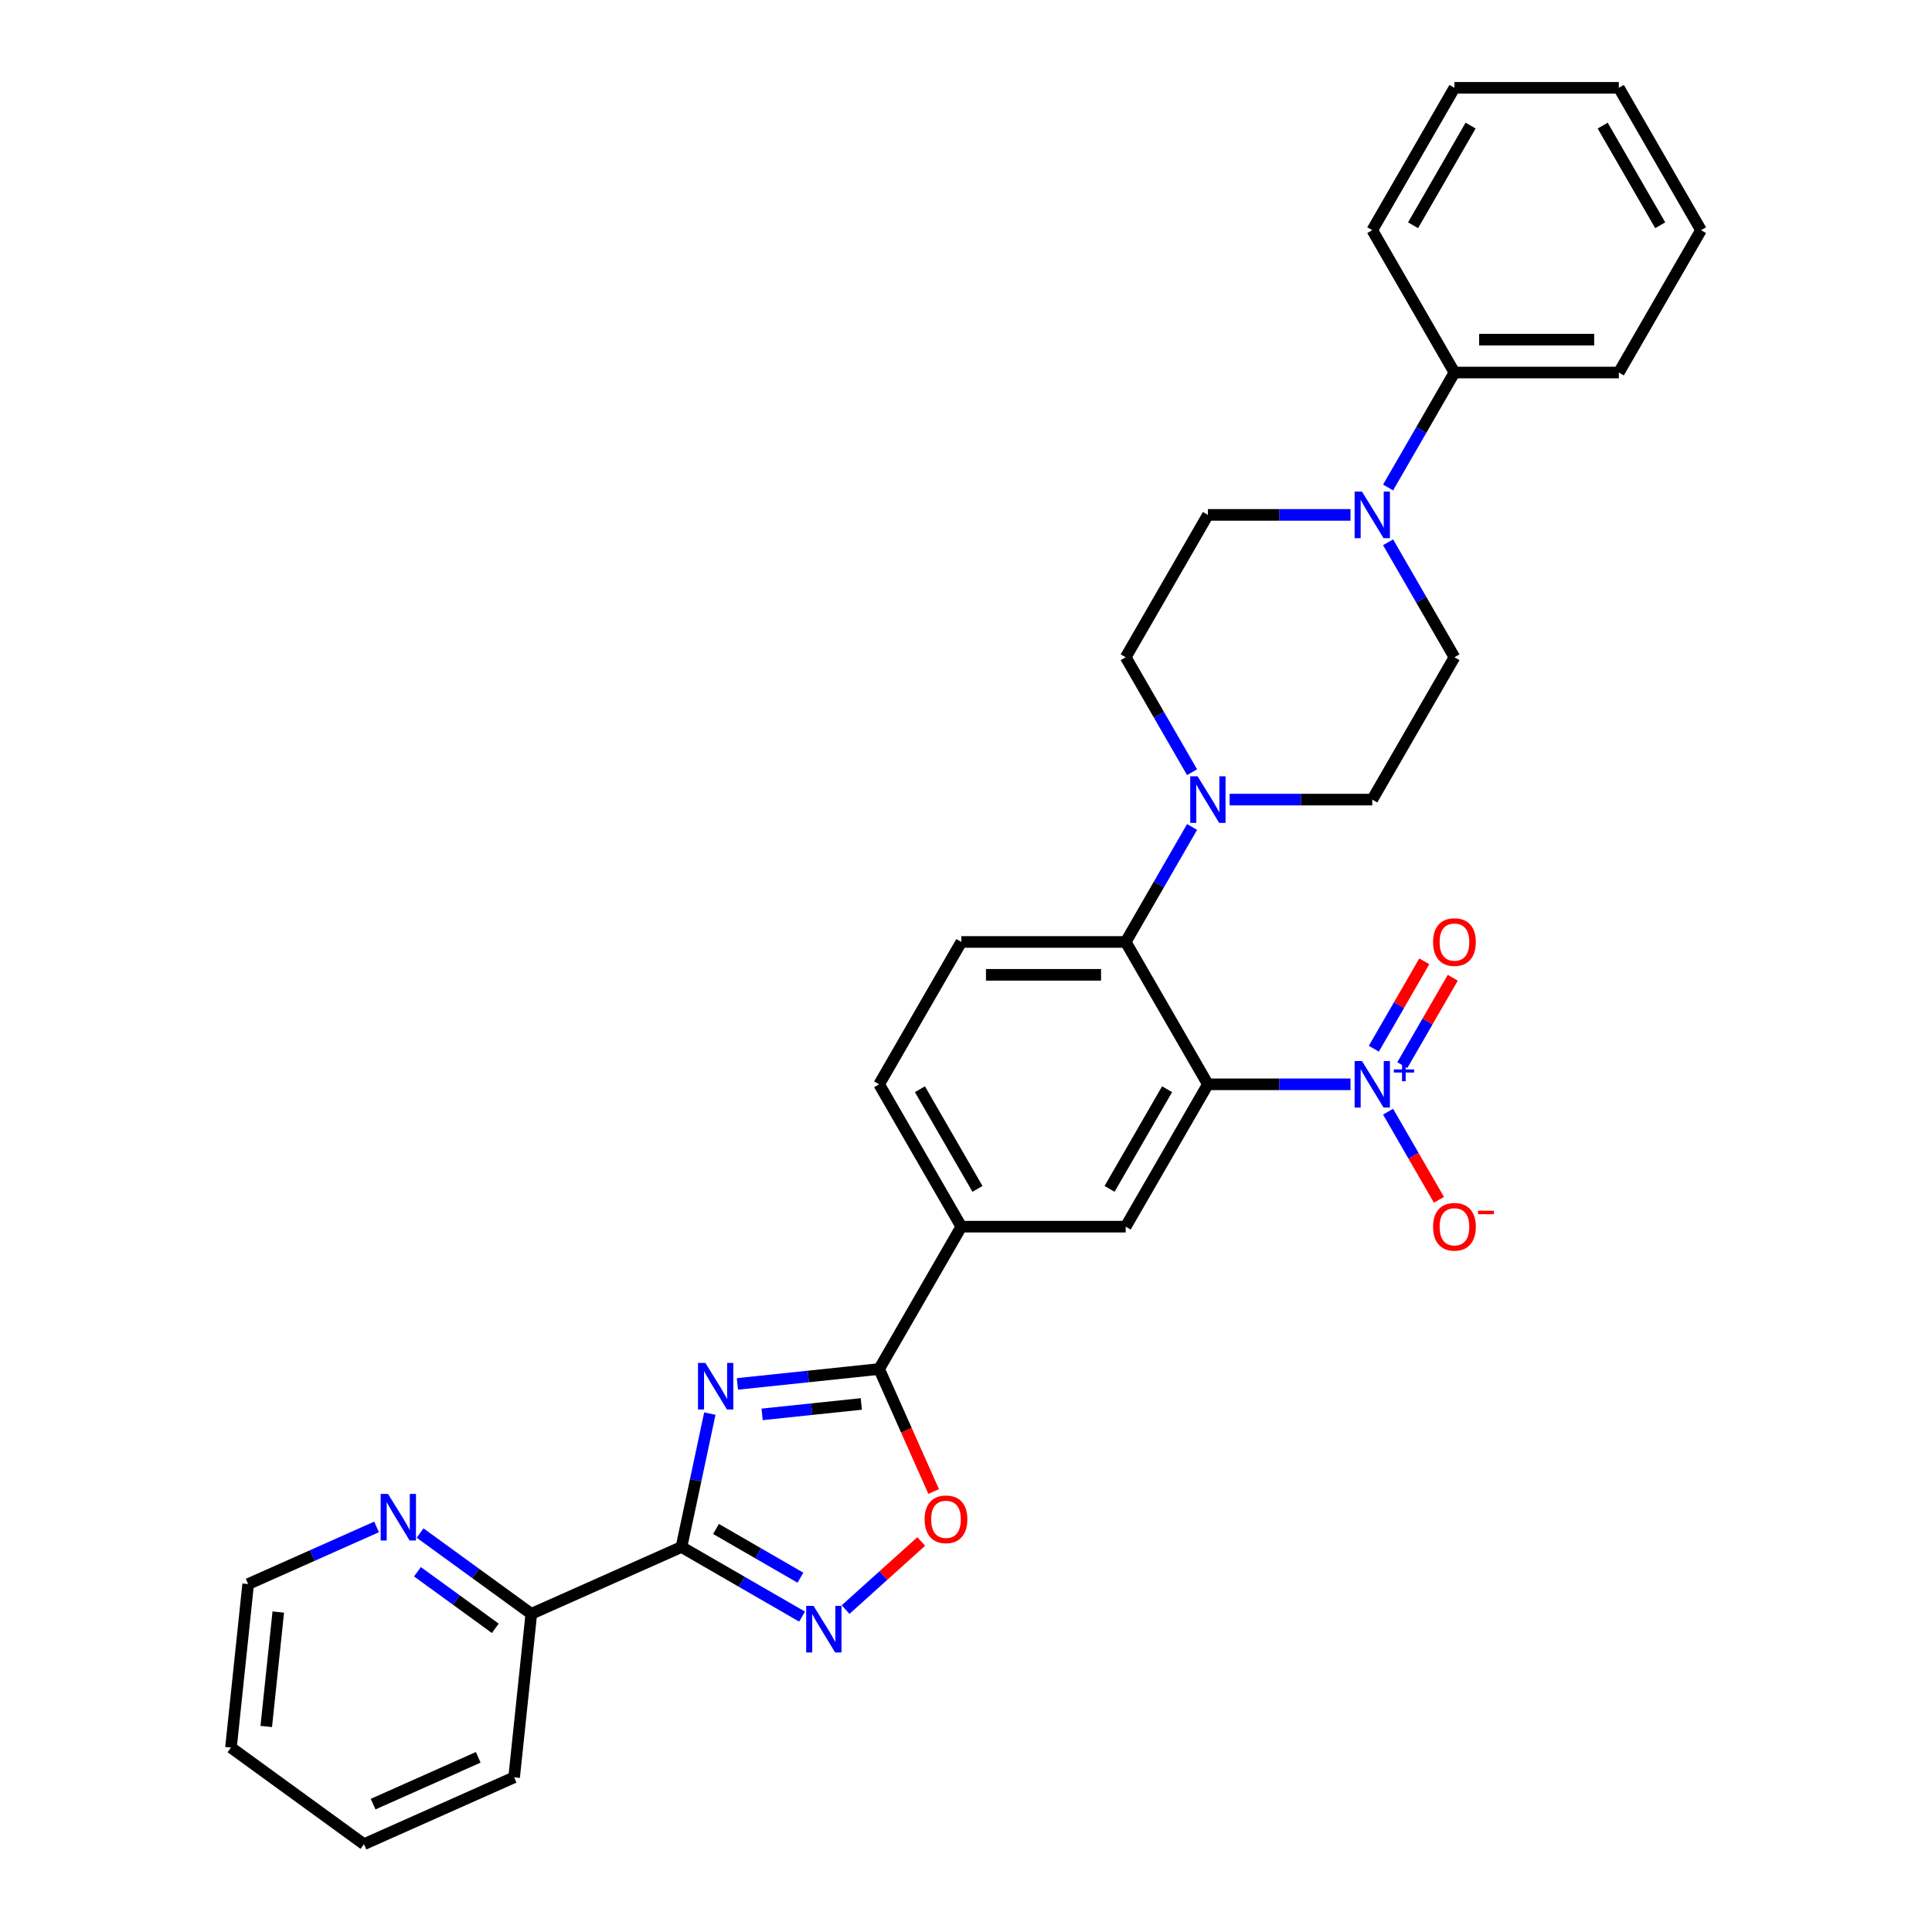 <?xml version='1.0' encoding='iso-8859-1'?>
<svg version='1.1' baseProfile='full'
              xmlns='http://www.w3.org/2000/svg'
                      xmlns:rdkit='http://www.rdkit.org/xml'
                      xmlns:xlink='http://www.w3.org/1999/xlink'
                  xml:space='preserve'
width='1000px' height='1000px' viewBox='0 0 1000 1000'>
<!-- END OF HEADER -->
<rect style='opacity:1.0;fill:#FFFFFF;stroke:none' width='1000' height='1000' x='0' y='0'> </rect>
<path class='bond-1' d='M 367.409,731.67 L 360.07,766.194' style='fill:none;fill-rule:evenodd;stroke:#0000FF;stroke-width:6px;stroke-linecap:butt;stroke-linejoin:miter;stroke-opacity:1' />
<path class='bond-1' d='M 360.07,766.194 L 352.732,800.718' style='fill:none;fill-rule:evenodd;stroke:#000000;stroke-width:6px;stroke-linecap:butt;stroke-linejoin:miter;stroke-opacity:1' />
<path class='bond-3' d='M 381.686,716.311 L 418.362,712.457' style='fill:none;fill-rule:evenodd;stroke:#0000FF;stroke-width:6px;stroke-linecap:butt;stroke-linejoin:miter;stroke-opacity:1' />
<path class='bond-3' d='M 418.362,712.457 L 455.037,708.602' style='fill:none;fill-rule:evenodd;stroke:#000000;stroke-width:6px;stroke-linecap:butt;stroke-linejoin:miter;stroke-opacity:1' />
<path class='bond-3' d='M 394.468,732.078 L 420.14,729.38' style='fill:none;fill-rule:evenodd;stroke:#0000FF;stroke-width:6px;stroke-linecap:butt;stroke-linejoin:miter;stroke-opacity:1' />
<path class='bond-3' d='M 420.14,729.38 L 445.813,726.681' style='fill:none;fill-rule:evenodd;stroke:#000000;stroke-width:6px;stroke-linecap:butt;stroke-linejoin:miter;stroke-opacity:1' />
<path class='bond-0' d='M 625.201,561.236 L 582.66,634.919' style='fill:none;fill-rule:evenodd;stroke:#000000;stroke-width:6px;stroke-linecap:butt;stroke-linejoin:miter;stroke-opacity:1' />
<path class='bond-0' d='M 604.083,563.78 L 574.305,615.358' style='fill:none;fill-rule:evenodd;stroke:#000000;stroke-width:6px;stroke-linecap:butt;stroke-linejoin:miter;stroke-opacity:1' />
<path class='bond-2' d='M 625.201,561.236 L 662.109,561.236' style='fill:none;fill-rule:evenodd;stroke:#000000;stroke-width:6px;stroke-linecap:butt;stroke-linejoin:miter;stroke-opacity:1' />
<path class='bond-2' d='M 662.109,561.236 L 699.018,561.236' style='fill:none;fill-rule:evenodd;stroke:#0000FF;stroke-width:6px;stroke-linecap:butt;stroke-linejoin:miter;stroke-opacity:1' />
<path class='bond-32' d='M 625.201,561.236 L 582.66,487.553' style='fill:none;fill-rule:evenodd;stroke:#000000;stroke-width:6px;stroke-linecap:butt;stroke-linejoin:miter;stroke-opacity:1' />
<path class='bond-4' d='M 352.732,800.718 L 383.941,818.736' style='fill:none;fill-rule:evenodd;stroke:#000000;stroke-width:6px;stroke-linecap:butt;stroke-linejoin:miter;stroke-opacity:1' />
<path class='bond-4' d='M 383.941,818.736 L 415.15,836.755' style='fill:none;fill-rule:evenodd;stroke:#0000FF;stroke-width:6px;stroke-linecap:butt;stroke-linejoin:miter;stroke-opacity:1' />
<path class='bond-4' d='M 370.603,791.387 L 392.449,804' style='fill:none;fill-rule:evenodd;stroke:#000000;stroke-width:6px;stroke-linecap:butt;stroke-linejoin:miter;stroke-opacity:1' />
<path class='bond-4' d='M 392.449,804 L 414.296,816.613' style='fill:none;fill-rule:evenodd;stroke:#0000FF;stroke-width:6px;stroke-linecap:butt;stroke-linejoin:miter;stroke-opacity:1' />
<path class='bond-12' d='M 352.732,800.718 L 275.006,835.324' style='fill:none;fill-rule:evenodd;stroke:#000000;stroke-width:6px;stroke-linecap:butt;stroke-linejoin:miter;stroke-opacity:1' />
<path class='bond-13' d='M 718.466,575.41 L 731.632,598.214' style='fill:none;fill-rule:evenodd;stroke:#0000FF;stroke-width:6px;stroke-linecap:butt;stroke-linejoin:miter;stroke-opacity:1' />
<path class='bond-13' d='M 731.632,598.214 L 744.798,621.017' style='fill:none;fill-rule:evenodd;stroke:#FF0000;stroke-width:6px;stroke-linecap:butt;stroke-linejoin:miter;stroke-opacity:1' />
<path class='bond-14' d='M 725.835,551.315 L 738.892,528.699' style='fill:none;fill-rule:evenodd;stroke:#0000FF;stroke-width:6px;stroke-linecap:butt;stroke-linejoin:miter;stroke-opacity:1' />
<path class='bond-14' d='M 738.892,528.699 L 751.95,506.083' style='fill:none;fill-rule:evenodd;stroke:#FF0000;stroke-width:6px;stroke-linecap:butt;stroke-linejoin:miter;stroke-opacity:1' />
<path class='bond-14' d='M 711.098,542.807 L 724.156,520.191' style='fill:none;fill-rule:evenodd;stroke:#0000FF;stroke-width:6px;stroke-linecap:butt;stroke-linejoin:miter;stroke-opacity:1' />
<path class='bond-14' d='M 724.156,520.191 L 737.213,497.575' style='fill:none;fill-rule:evenodd;stroke:#FF0000;stroke-width:6px;stroke-linecap:butt;stroke-linejoin:miter;stroke-opacity:1' />
<path class='bond-6' d='M 455.037,708.602 L 469.154,740.31' style='fill:none;fill-rule:evenodd;stroke:#000000;stroke-width:6px;stroke-linecap:butt;stroke-linejoin:miter;stroke-opacity:1' />
<path class='bond-6' d='M 469.154,740.31 L 483.272,772.017' style='fill:none;fill-rule:evenodd;stroke:#FF0000;stroke-width:6px;stroke-linecap:butt;stroke-linejoin:miter;stroke-opacity:1' />
<path class='bond-10' d='M 455.037,708.602 L 497.578,634.919' style='fill:none;fill-rule:evenodd;stroke:#000000;stroke-width:6px;stroke-linecap:butt;stroke-linejoin:miter;stroke-opacity:1' />
<path class='bond-31' d='M 437.68,833.116 L 457.257,815.488' style='fill:none;fill-rule:evenodd;stroke:#0000FF;stroke-width:6px;stroke-linecap:butt;stroke-linejoin:miter;stroke-opacity:1' />
<path class='bond-31' d='M 457.257,815.488 L 476.834,797.861' style='fill:none;fill-rule:evenodd;stroke:#FF0000;stroke-width:6px;stroke-linecap:butt;stroke-linejoin:miter;stroke-opacity:1' />
<path class='bond-5' d='M 582.66,487.553 L 497.578,487.553' style='fill:none;fill-rule:evenodd;stroke:#000000;stroke-width:6px;stroke-linecap:butt;stroke-linejoin:miter;stroke-opacity:1' />
<path class='bond-5' d='M 569.898,504.569 L 510.34,504.569' style='fill:none;fill-rule:evenodd;stroke:#000000;stroke-width:6px;stroke-linecap:butt;stroke-linejoin:miter;stroke-opacity:1' />
<path class='bond-7' d='M 582.66,487.553 L 599.839,457.799' style='fill:none;fill-rule:evenodd;stroke:#000000;stroke-width:6px;stroke-linecap:butt;stroke-linejoin:miter;stroke-opacity:1' />
<path class='bond-7' d='M 599.839,457.799 L 617.017,428.044' style='fill:none;fill-rule:evenodd;stroke:#0000FF;stroke-width:6px;stroke-linecap:butt;stroke-linejoin:miter;stroke-opacity:1' />
<path class='bond-16' d='M 636.466,413.87 L 673.374,413.87' style='fill:none;fill-rule:evenodd;stroke:#0000FF;stroke-width:6px;stroke-linecap:butt;stroke-linejoin:miter;stroke-opacity:1' />
<path class='bond-16' d='M 673.374,413.87 L 710.283,413.87' style='fill:none;fill-rule:evenodd;stroke:#000000;stroke-width:6px;stroke-linecap:butt;stroke-linejoin:miter;stroke-opacity:1' />
<path class='bond-17' d='M 617.017,399.695 L 599.839,369.941' style='fill:none;fill-rule:evenodd;stroke:#0000FF;stroke-width:6px;stroke-linecap:butt;stroke-linejoin:miter;stroke-opacity:1' />
<path class='bond-17' d='M 599.839,369.941 L 582.66,340.187' style='fill:none;fill-rule:evenodd;stroke:#000000;stroke-width:6px;stroke-linecap:butt;stroke-linejoin:miter;stroke-opacity:1' />
<path class='bond-8' d='M 582.66,634.919 L 497.578,634.919' style='fill:none;fill-rule:evenodd;stroke:#000000;stroke-width:6px;stroke-linecap:butt;stroke-linejoin:miter;stroke-opacity:1' />
<path class='bond-9' d='M 699.018,266.504 L 662.109,266.504' style='fill:none;fill-rule:evenodd;stroke:#0000FF;stroke-width:6px;stroke-linecap:butt;stroke-linejoin:miter;stroke-opacity:1' />
<path class='bond-9' d='M 662.109,266.504 L 625.201,266.504' style='fill:none;fill-rule:evenodd;stroke:#000000;stroke-width:6px;stroke-linecap:butt;stroke-linejoin:miter;stroke-opacity:1' />
<path class='bond-21' d='M 718.466,252.329 L 735.645,222.575' style='fill:none;fill-rule:evenodd;stroke:#0000FF;stroke-width:6px;stroke-linecap:butt;stroke-linejoin:miter;stroke-opacity:1' />
<path class='bond-21' d='M 735.645,222.575 L 752.824,192.821' style='fill:none;fill-rule:evenodd;stroke:#000000;stroke-width:6px;stroke-linecap:butt;stroke-linejoin:miter;stroke-opacity:1' />
<path class='bond-34' d='M 718.466,280.678 L 735.645,310.432' style='fill:none;fill-rule:evenodd;stroke:#0000FF;stroke-width:6px;stroke-linecap:butt;stroke-linejoin:miter;stroke-opacity:1' />
<path class='bond-34' d='M 735.645,310.432 L 752.824,340.187' style='fill:none;fill-rule:evenodd;stroke:#000000;stroke-width:6px;stroke-linecap:butt;stroke-linejoin:miter;stroke-opacity:1' />
<path class='bond-20' d='M 497.578,634.919 L 455.037,561.236' style='fill:none;fill-rule:evenodd;stroke:#000000;stroke-width:6px;stroke-linecap:butt;stroke-linejoin:miter;stroke-opacity:1' />
<path class='bond-20' d='M 505.934,615.358 L 476.155,563.78' style='fill:none;fill-rule:evenodd;stroke:#000000;stroke-width:6px;stroke-linecap:butt;stroke-linejoin:miter;stroke-opacity:1' />
<path class='bond-11' d='M 497.578,487.553 L 455.037,561.236' style='fill:none;fill-rule:evenodd;stroke:#000000;stroke-width:6px;stroke-linecap:butt;stroke-linejoin:miter;stroke-opacity:1' />
<path class='bond-15' d='M 275.006,835.324 L 246.222,814.411' style='fill:none;fill-rule:evenodd;stroke:#000000;stroke-width:6px;stroke-linecap:butt;stroke-linejoin:miter;stroke-opacity:1' />
<path class='bond-15' d='M 246.222,814.411 L 217.438,793.498' style='fill:none;fill-rule:evenodd;stroke:#0000FF;stroke-width:6px;stroke-linecap:butt;stroke-linejoin:miter;stroke-opacity:1' />
<path class='bond-15' d='M 256.369,842.817 L 236.22,828.178' style='fill:none;fill-rule:evenodd;stroke:#000000;stroke-width:6px;stroke-linecap:butt;stroke-linejoin:miter;stroke-opacity:1' />
<path class='bond-15' d='M 236.22,828.178 L 216.071,813.539' style='fill:none;fill-rule:evenodd;stroke:#0000FF;stroke-width:6px;stroke-linecap:butt;stroke-linejoin:miter;stroke-opacity:1' />
<path class='bond-23' d='M 275.006,835.324 L 266.112,919.94' style='fill:none;fill-rule:evenodd;stroke:#000000;stroke-width:6px;stroke-linecap:butt;stroke-linejoin:miter;stroke-opacity:1' />
<path class='bond-22' d='M 194.908,790.329 L 161.678,805.125' style='fill:none;fill-rule:evenodd;stroke:#0000FF;stroke-width:6px;stroke-linecap:butt;stroke-linejoin:miter;stroke-opacity:1' />
<path class='bond-22' d='M 161.678,805.125 L 128.447,819.92' style='fill:none;fill-rule:evenodd;stroke:#000000;stroke-width:6px;stroke-linecap:butt;stroke-linejoin:miter;stroke-opacity:1' />
<path class='bond-18' d='M 710.283,413.87 L 752.824,340.187' style='fill:none;fill-rule:evenodd;stroke:#000000;stroke-width:6px;stroke-linecap:butt;stroke-linejoin:miter;stroke-opacity:1' />
<path class='bond-19' d='M 582.66,340.187 L 625.201,266.504' style='fill:none;fill-rule:evenodd;stroke:#000000;stroke-width:6px;stroke-linecap:butt;stroke-linejoin:miter;stroke-opacity:1' />
<path class='bond-24' d='M 752.824,192.821 L 837.905,192.821' style='fill:none;fill-rule:evenodd;stroke:#000000;stroke-width:6px;stroke-linecap:butt;stroke-linejoin:miter;stroke-opacity:1' />
<path class='bond-24' d='M 765.586,175.804 L 825.143,175.804' style='fill:none;fill-rule:evenodd;stroke:#000000;stroke-width:6px;stroke-linecap:butt;stroke-linejoin:miter;stroke-opacity:1' />
<path class='bond-25' d='M 752.824,192.821 L 710.283,119.138' style='fill:none;fill-rule:evenodd;stroke:#000000;stroke-width:6px;stroke-linecap:butt;stroke-linejoin:miter;stroke-opacity:1' />
<path class='bond-33' d='M 128.447,819.92 L 119.554,904.536' style='fill:none;fill-rule:evenodd;stroke:#000000;stroke-width:6px;stroke-linecap:butt;stroke-linejoin:miter;stroke-opacity:1' />
<path class='bond-33' d='M 144.036,834.391 L 137.811,893.622' style='fill:none;fill-rule:evenodd;stroke:#000000;stroke-width:6px;stroke-linecap:butt;stroke-linejoin:miter;stroke-opacity:1' />
<path class='bond-27' d='M 266.112,919.94 L 188.386,954.545' style='fill:none;fill-rule:evenodd;stroke:#000000;stroke-width:6px;stroke-linecap:butt;stroke-linejoin:miter;stroke-opacity:1' />
<path class='bond-27' d='M 247.532,909.585 L 193.124,933.809' style='fill:none;fill-rule:evenodd;stroke:#000000;stroke-width:6px;stroke-linecap:butt;stroke-linejoin:miter;stroke-opacity:1' />
<path class='bond-29' d='M 837.905,192.821 L 880.446,119.138' style='fill:none;fill-rule:evenodd;stroke:#000000;stroke-width:6px;stroke-linecap:butt;stroke-linejoin:miter;stroke-opacity:1' />
<path class='bond-28' d='M 710.283,119.138 L 752.824,45.455' style='fill:none;fill-rule:evenodd;stroke:#000000;stroke-width:6px;stroke-linecap:butt;stroke-linejoin:miter;stroke-opacity:1' />
<path class='bond-28' d='M 731.4,116.593 L 761.179,65.015' style='fill:none;fill-rule:evenodd;stroke:#000000;stroke-width:6px;stroke-linecap:butt;stroke-linejoin:miter;stroke-opacity:1' />
<path class='bond-26' d='M 119.554,904.536 L 188.386,954.545' style='fill:none;fill-rule:evenodd;stroke:#000000;stroke-width:6px;stroke-linecap:butt;stroke-linejoin:miter;stroke-opacity:1' />
<path class='bond-30' d='M 752.824,45.455 L 837.905,45.455' style='fill:none;fill-rule:evenodd;stroke:#000000;stroke-width:6px;stroke-linecap:butt;stroke-linejoin:miter;stroke-opacity:1' />
<path class='bond-35' d='M 880.446,119.138 L 837.905,45.455' style='fill:none;fill-rule:evenodd;stroke:#000000;stroke-width:6px;stroke-linecap:butt;stroke-linejoin:miter;stroke-opacity:1' />
<path class='bond-35' d='M 859.329,116.593 L 829.55,65.015' style='fill:none;fill-rule:evenodd;stroke:#000000;stroke-width:6px;stroke-linecap:butt;stroke-linejoin:miter;stroke-opacity:1' />
<path  class='atom-0' d='M 365.095 705.448
L 372.991 718.21
Q 373.774 719.469, 375.033 721.749
Q 376.292 724.03, 376.36 724.166
L 376.36 705.448
L 379.559 705.448
L 379.559 729.543
L 376.258 729.543
L 367.784 715.589
Q 366.797 713.956, 365.742 712.084
Q 364.721 710.212, 364.415 709.634
L 364.415 729.543
L 361.284 729.543
L 361.284 705.448
L 365.095 705.448
' fill='#0000FF'/>
<path  class='atom-3' d='M 704.957 549.188
L 712.852 561.95
Q 713.635 563.21, 714.894 565.49
Q 716.153 567.77, 716.221 567.906
L 716.221 549.188
L 719.421 549.188
L 719.421 573.283
L 716.119 573.283
L 707.645 559.33
Q 706.658 557.696, 705.603 555.825
Q 704.582 553.953, 704.276 553.374
L 704.276 573.283
L 701.145 573.283
L 701.145 549.188
L 704.957 549.188
' fill='#0000FF'/>
<path  class='atom-3' d='M 721.442 553.531
L 725.687 553.531
L 725.687 549.062
L 727.574 549.062
L 727.574 553.531
L 731.932 553.531
L 731.932 555.149
L 727.574 555.149
L 727.574 559.641
L 725.687 559.641
L 725.687 555.149
L 721.442 555.149
L 721.442 553.531
' fill='#0000FF'/>
<path  class='atom-5' d='M 421.089 831.211
L 428.984 843.974
Q 429.767 845.233, 431.026 847.513
Q 432.286 849.793, 432.354 849.929
L 432.354 831.211
L 435.553 831.211
L 435.553 855.306
L 432.252 855.306
L 423.777 841.353
Q 422.791 839.719, 421.735 837.848
Q 420.715 835.976, 420.408 835.397
L 420.408 855.306
L 417.277 855.306
L 417.277 831.211
L 421.089 831.211
' fill='#0000FF'/>
<path  class='atom-7' d='M 478.582 786.396
Q 478.582 780.61, 481.441 777.377
Q 484.3 774.144, 489.643 774.144
Q 494.986 774.144, 497.845 777.377
Q 500.704 780.61, 500.704 786.396
Q 500.704 792.25, 497.811 795.585
Q 494.918 798.886, 489.643 798.886
Q 484.334 798.886, 481.441 795.585
Q 478.582 792.284, 478.582 786.396
M 489.643 796.163
Q 493.319 796.163, 495.293 793.713
Q 497.3 791.229, 497.3 786.396
Q 497.3 781.665, 495.293 779.283
Q 493.319 776.867, 489.643 776.867
Q 485.968 776.867, 483.96 779.249
Q 481.986 781.631, 481.986 786.396
Q 481.986 791.263, 483.96 793.713
Q 485.968 796.163, 489.643 796.163
' fill='#FF0000'/>
<path  class='atom-8' d='M 619.875 401.822
L 627.77 414.584
Q 628.553 415.844, 629.812 418.124
Q 631.072 420.404, 631.14 420.54
L 631.14 401.822
L 634.339 401.822
L 634.339 425.917
L 631.038 425.917
L 622.563 411.964
Q 621.576 410.33, 620.521 408.459
Q 619.5 406.587, 619.194 406.008
L 619.194 425.917
L 616.063 425.917
L 616.063 401.822
L 619.875 401.822
' fill='#0000FF'/>
<path  class='atom-10' d='M 704.957 254.456
L 712.852 267.218
Q 713.635 268.478, 714.894 270.758
Q 716.153 273.038, 716.221 273.174
L 716.221 254.456
L 719.421 254.456
L 719.421 278.551
L 716.119 278.551
L 707.645 264.598
Q 706.658 262.964, 705.603 261.092
Q 704.582 259.221, 704.276 258.642
L 704.276 278.551
L 701.145 278.551
L 701.145 254.456
L 704.957 254.456
' fill='#0000FF'/>
<path  class='atom-14' d='M 741.763 634.987
Q 741.763 629.201, 744.622 625.968
Q 747.481 622.735, 752.824 622.735
Q 758.167 622.735, 761.026 625.968
Q 763.884 629.201, 763.884 634.987
Q 763.884 640.84, 760.992 644.176
Q 758.099 647.477, 752.824 647.477
Q 747.515 647.477, 744.622 644.176
Q 741.763 640.875, 741.763 634.987
M 752.824 644.754
Q 756.499 644.754, 758.473 642.304
Q 760.481 639.82, 760.481 634.987
Q 760.481 630.256, 758.473 627.874
Q 756.499 625.458, 752.824 625.458
Q 749.148 625.458, 747.14 627.84
Q 745.166 630.222, 745.166 634.987
Q 745.166 639.854, 747.14 642.304
Q 749.148 644.754, 752.824 644.754
' fill='#FF0000'/>
<path  class='atom-14' d='M 765.007 626.668
L 773.251 626.668
L 773.251 628.465
L 765.007 628.465
L 765.007 626.668
' fill='#FF0000'/>
<path  class='atom-15' d='M 741.763 487.621
Q 741.763 481.835, 744.622 478.602
Q 747.481 475.369, 752.824 475.369
Q 758.167 475.369, 761.026 478.602
Q 763.884 481.835, 763.884 487.621
Q 763.884 493.474, 760.992 496.81
Q 758.099 500.111, 752.824 500.111
Q 747.515 500.111, 744.622 496.81
Q 741.763 493.508, 741.763 487.621
M 752.824 497.388
Q 756.499 497.388, 758.473 494.938
Q 760.481 492.453, 760.481 487.621
Q 760.481 482.89, 758.473 480.508
Q 756.499 478.092, 752.824 478.092
Q 749.148 478.092, 747.14 480.474
Q 745.166 482.856, 745.166 487.621
Q 745.166 492.487, 747.14 494.938
Q 749.148 497.388, 752.824 497.388
' fill='#FF0000'/>
<path  class='atom-16' d='M 200.847 773.266
L 208.743 786.029
Q 209.525 787.288, 210.785 789.568
Q 212.044 791.848, 212.112 791.984
L 212.112 773.266
L 215.311 773.266
L 215.311 797.362
L 212.01 797.362
L 203.536 783.408
Q 202.549 781.775, 201.494 779.903
Q 200.473 778.031, 200.166 777.452
L 200.166 797.362
L 197.035 797.362
L 197.035 773.266
L 200.847 773.266
' fill='#0000FF'/>
</svg>
